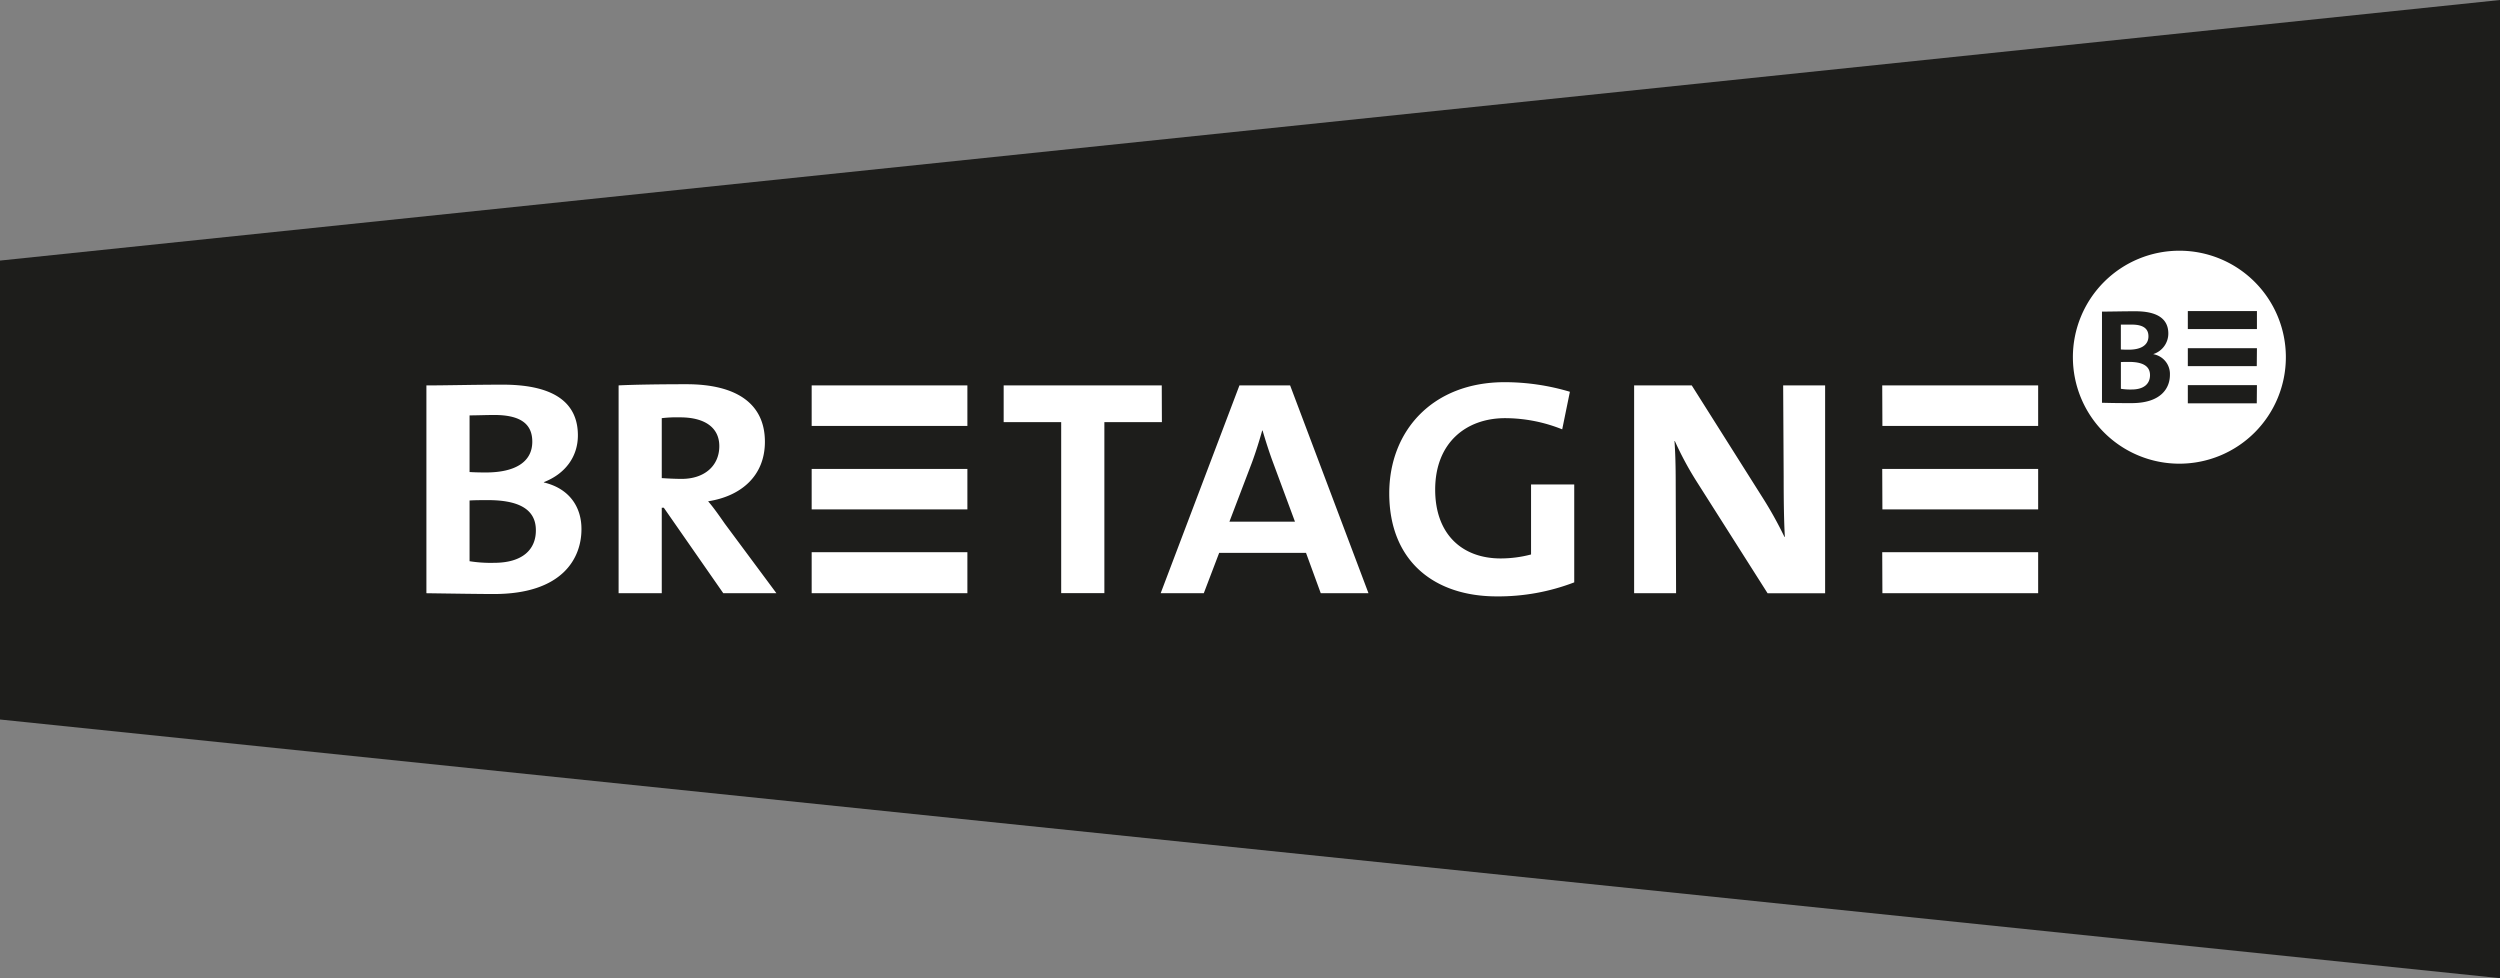 <svg xmlns="http://www.w3.org/2000/svg" viewBox="0 0 748.46 292.85"><rect x="0" y="0" width="748.46" height="292.85" fill="#808080" stroke="none"/><defs><style>.cls-1{fill:#1d1d1b}.cls-2{fill:#fff}</style></defs><g id="Calque_2" data-name="Calque 2"><g id="Calque_1-2" data-name="Calque 1"><path class="cls-1" d="M748.46 0L0 78.01v137.4l748.46 77.44V0z"/><path class="cls-2" d="M637.39 108.35c-.59 0-1.74 0-2.43.05v8a17.48 17.48 0 0 0 3.2.21c3.79 0 5.52-1.78 5.52-4.3 0-2.91-2.51-3.96-6.29-3.96zm5.82-7.66c0-2-1.16-3.51-5-3.51h-3.26v7.45c.9.06 1.79.06 2.15.06 3.74.05 6.11-1.27 6.11-4zm9.26-25.63a31.88 31.88 0 1 0 31.88 31.87 31.87 31.87 0 0 0-31.88-31.87zm-14.31 45.63c-1.88 0-5.14 0-8.86-.11V93.29c2.57 0 6.4-.1 10-.1 7 0 9.86 2.57 9.86 6.66a6.46 6.46 0 0 1-4.45 6.14v.06a6 6 0 0 1 4.93 6.14c.02 3.81-2.45 8.5-11.48 8.5zm37.48.06H655v-5.45h20.69zm0-11.14H655v-5.37h20.69zM655 98.52v-5.39h20.69v5.39zm-91.44 79.07h46.63v-12.27h-46.68zm0-50.08h46.63v-12.13h-46.68zm0 25h46.63v-12.12h-46.68zM212 150.08c9.94-1.55 17-7.66 17-17.82 0-11.5-8.63-17.23-23.47-17.23-7.65 0-15.78.12-20.33.35v62.21h12.92V152h.61l17.81 25.6h15.91l-15.44-20.8c-1.85-2.66-3.54-5.05-5.01-6.72zm-13.88-6.94v-17.95a38.64 38.64 0 0 1 5.5-.24c7.3 0 11.73 3 11.73 8.62 0 5.86-4.43 9.8-11.25 9.8-2 0-4.1-.11-5.94-.23zm-35.29 1.31v-.11c6.46-2.52 10.18-7.66 10.18-14 0-9.31-6.47-15.18-22.5-15.18-8.25 0-17 .23-22.85.23v62.21c8.49.12 15.92.24 20.21.24 20.58 0 26.21-10.77 26.21-19.38.04-6.71-3.67-12.21-11.21-14.01zm-22.25-20.09c2.28 0 5-.12 7.42-.12 8.72 0 11.36 3.35 11.36 8 0 6.22-5.39 9.21-13.88 9.21-.83 0-2.87 0-4.9-.13zm7.29 44.14a40.25 40.25 0 0 1-7.29-.48v-18.18c1.56-.11 4.19-.11 5.5-.11 8.62 0 14.35 2.38 14.35 9 .04 5.71-3.9 9.77-12.52 9.77zm199.94-53.12h-47.33v11h17.22v51.2h12.93v-51.2h17.22zM534 142.78c0 8 .12 14 .36 17.95h-.13a115.94 115.94 0 0 0-6.82-12.2l-20.93-33.15h-17.25v62.21h12.56l-.11-32.54c0-5.74-.12-9.58-.37-13h.12a96.77 96.77 0 0 0 6.34 11.83l21.42 33.74h17.22v-62.24h-12.56zm-162.93-27.4l-23.58 62.21h12.91l4.6-12.07h26l4.41 12.07h14.29l-23.46-62.21zm-3 40.79l6.7-17.58c1.2-3.23 2.27-6.7 3.11-9.69h.12c.84 2.87 2 6.57 3.22 9.81l6.47 17.46zm90.3 9.83a35.77 35.77 0 0 1-9.08 1.19c-11.61 0-19.62-7.31-19.62-20.59 0-14.11 9.33-21.41 20.93-21.41a46.13 46.13 0 0 1 17.1 3.35l2.3-11.25a68.39 68.39 0 0 0-19.52-2.87c-21.64 0-34.56 14.61-34.56 33.27 0 20.33 13.52 30.86 32.18 30.86a63.34 63.34 0 0 0 23.2-4.2v-29.3h-12.93zM243 177.59h46.62v-12.27H243zm0-50.08h46.62v-12.13H243zm0 25h46.62v-12.12H243z"/></g></g></svg>